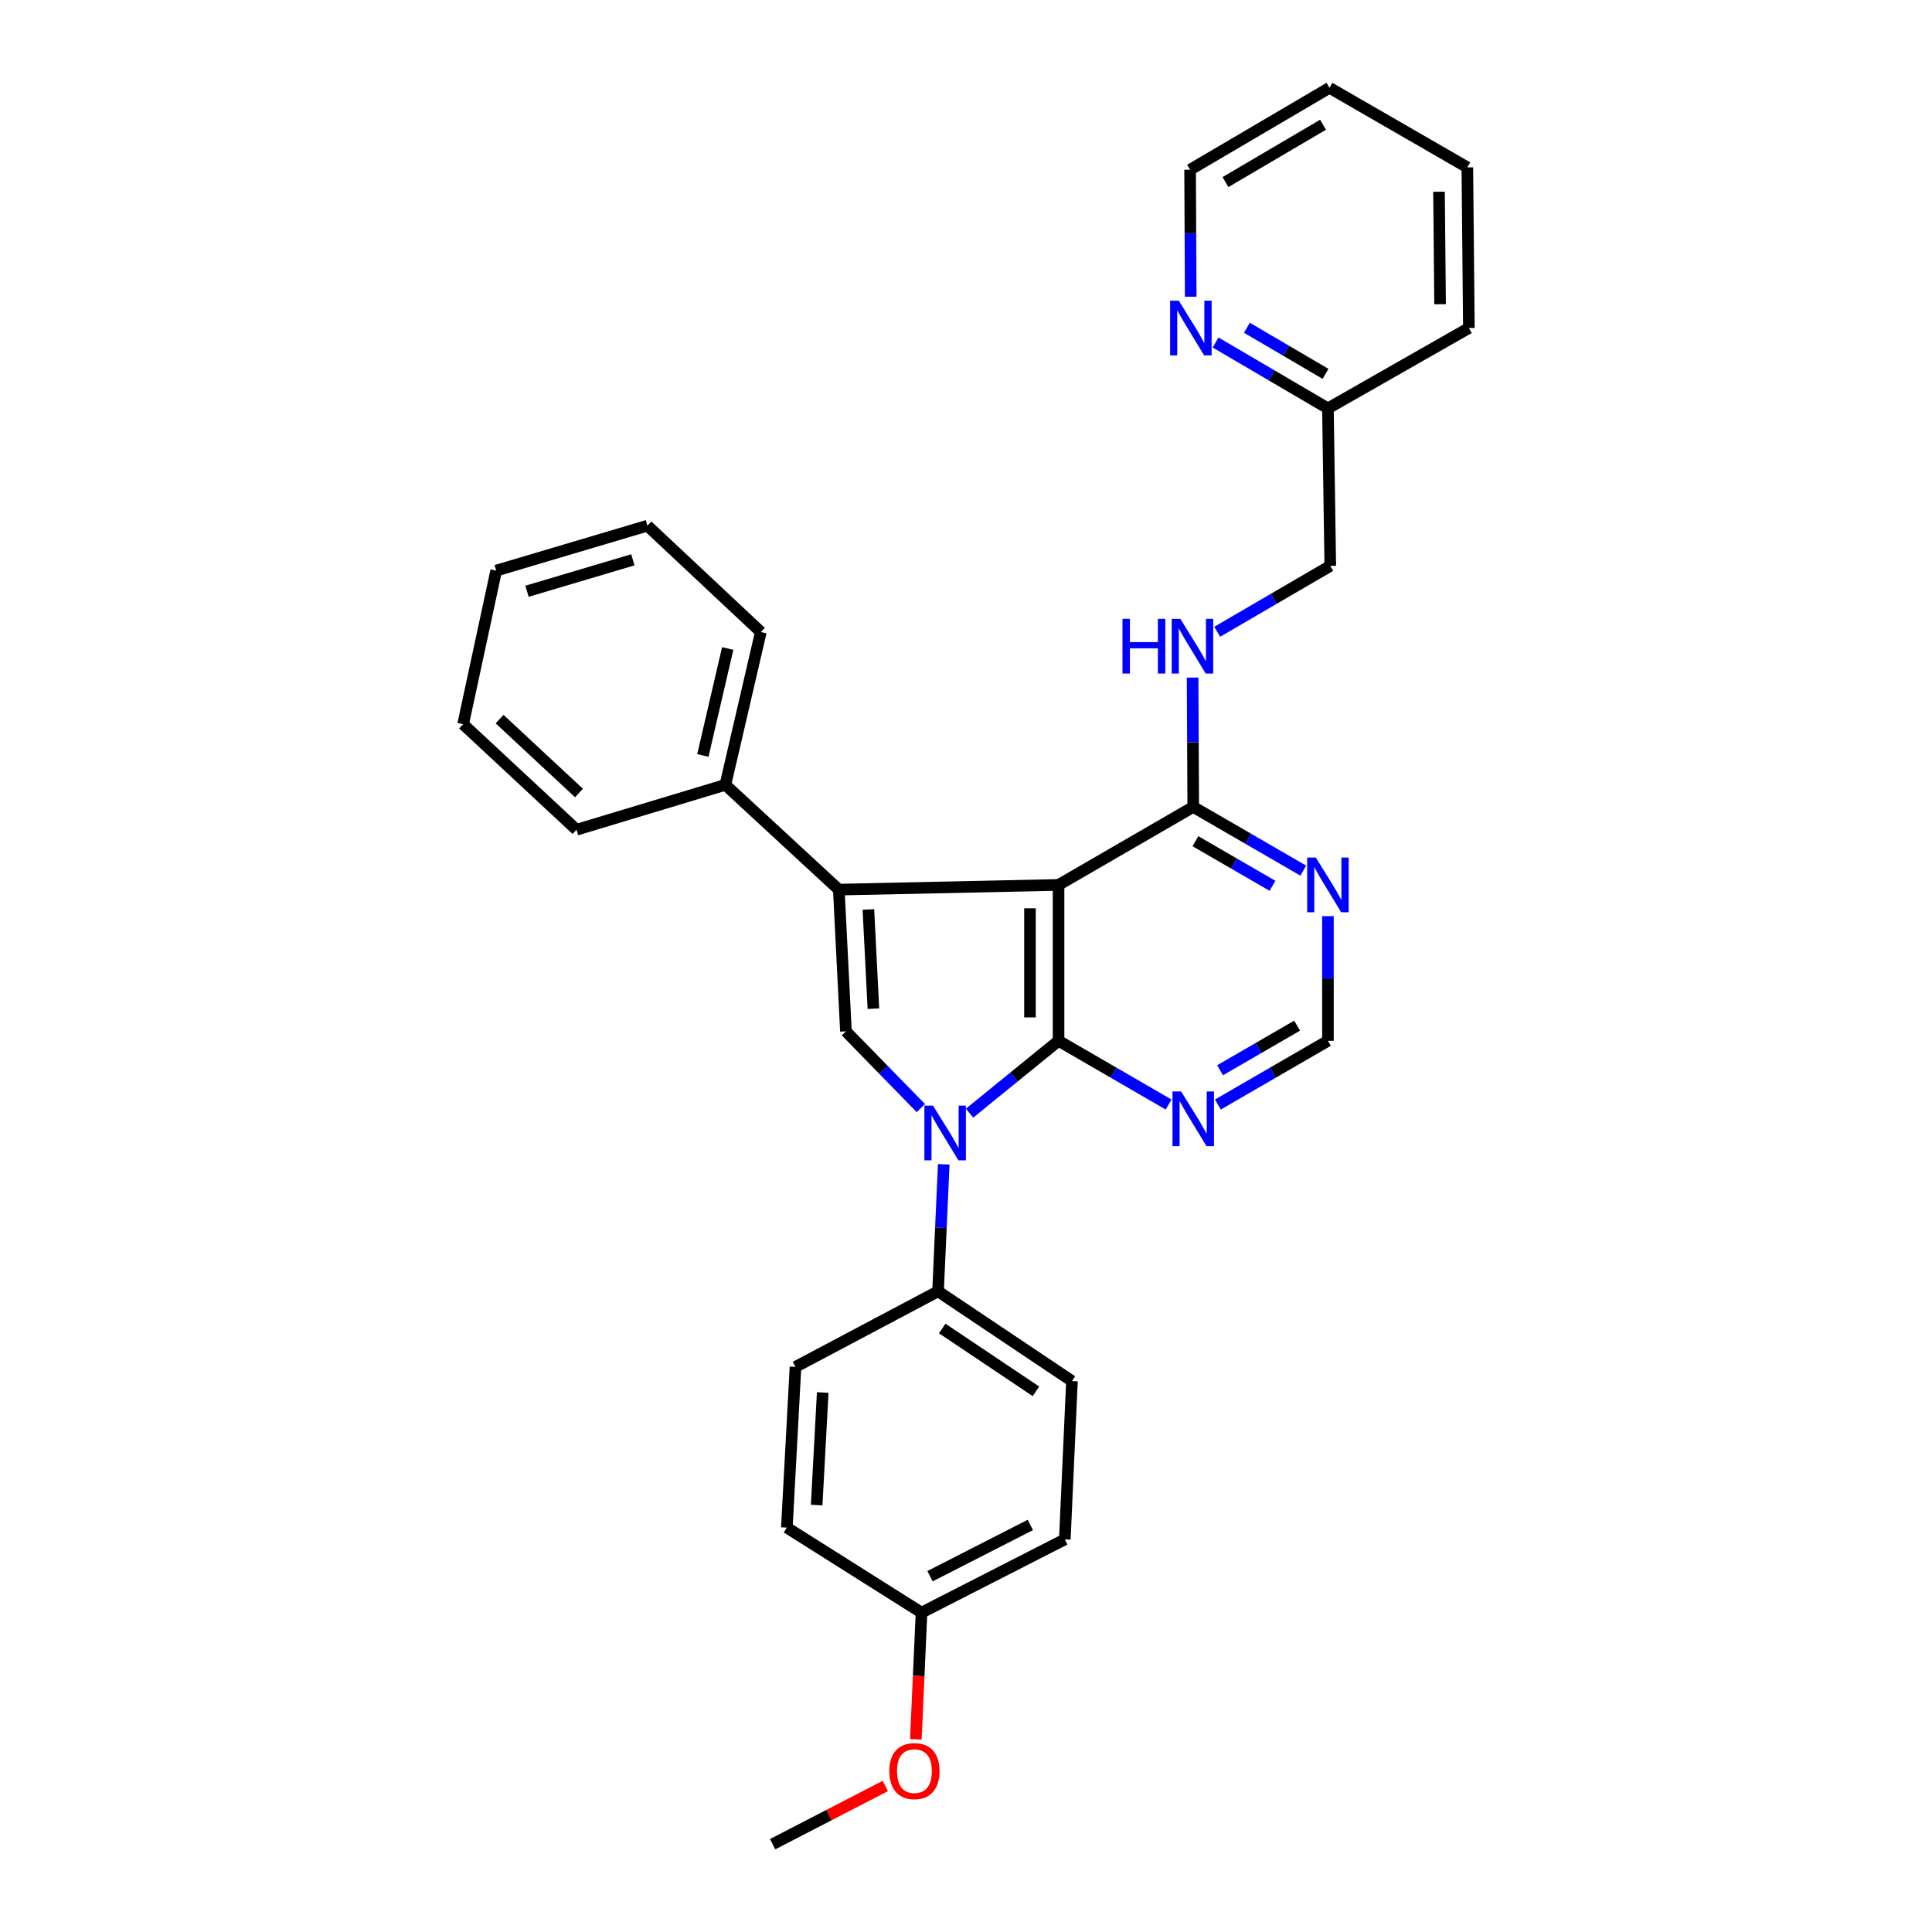 <?xml version='1.0' encoding='iso-8859-1'?>
<svg version='1.1' baseProfile='full'
              xmlns='http://www.w3.org/2000/svg'
                      xmlns:rdkit='http://www.rdkit.org/xml'
                      xmlns:xlink='http://www.w3.org/1999/xlink'
                  xml:space='preserve'
width='1000px' height='1000px' viewBox='0 0 1000 1000'>
<!-- END OF HEADER -->
<rect style='opacity:1.0;fill:#FFFFFF;stroke:none' width='1000' height='1000' x='0' y='0'> </rect>
<path class='bond-0' d='M 547.901,538.719 L 547.901,458.029' style='fill:none;fill-rule:evenodd;stroke:#000000;stroke-width:6px;stroke-linecap:butt;stroke-linejoin:miter;stroke-opacity:1' />
<path class='bond-0' d='M 533.117,526.615 L 533.117,470.132' style='fill:none;fill-rule:evenodd;stroke:#000000;stroke-width:6px;stroke-linecap:butt;stroke-linejoin:miter;stroke-opacity:1' />
<path class='bond-1' d='M 547.901,538.719 L 524.87,557.444' style='fill:none;fill-rule:evenodd;stroke:#000000;stroke-width:6px;stroke-linecap:butt;stroke-linejoin:miter;stroke-opacity:1' />
<path class='bond-1' d='M 524.87,557.444 L 501.839,576.17' style='fill:none;fill-rule:evenodd;stroke:#0000FF;stroke-width:6px;stroke-linecap:butt;stroke-linejoin:miter;stroke-opacity:1' />
<path class='bond-5' d='M 547.901,538.719 L 576.383,555.211' style='fill:none;fill-rule:evenodd;stroke:#000000;stroke-width:6px;stroke-linecap:butt;stroke-linejoin:miter;stroke-opacity:1' />
<path class='bond-5' d='M 576.383,555.211 L 604.864,571.703' style='fill:none;fill-rule:evenodd;stroke:#0000FF;stroke-width:6px;stroke-linecap:butt;stroke-linejoin:miter;stroke-opacity:1' />
<path class='bond-2' d='M 547.901,458.029 L 434.16,460.468' style='fill:none;fill-rule:evenodd;stroke:#000000;stroke-width:6px;stroke-linecap:butt;stroke-linejoin:miter;stroke-opacity:1' />
<path class='bond-4' d='M 547.901,458.029 L 617.618,417.659' style='fill:none;fill-rule:evenodd;stroke:#000000;stroke-width:6px;stroke-linecap:butt;stroke-linejoin:miter;stroke-opacity:1' />
<path class='bond-3' d='M 476.63,573.554 L 457.243,553.693' style='fill:none;fill-rule:evenodd;stroke:#0000FF;stroke-width:6px;stroke-linecap:butt;stroke-linejoin:miter;stroke-opacity:1' />
<path class='bond-3' d='M 457.243,553.693 L 437.856,533.832' style='fill:none;fill-rule:evenodd;stroke:#000000;stroke-width:6px;stroke-linecap:butt;stroke-linejoin:miter;stroke-opacity:1' />
<path class='bond-7' d='M 488.479,602.65 L 487.004,635.518' style='fill:none;fill-rule:evenodd;stroke:#0000FF;stroke-width:6px;stroke-linecap:butt;stroke-linejoin:miter;stroke-opacity:1' />
<path class='bond-7' d='M 487.004,635.518 L 485.528,668.386' style='fill:none;fill-rule:evenodd;stroke:#000000;stroke-width:6px;stroke-linecap:butt;stroke-linejoin:miter;stroke-opacity:1' />
<path class='bond-10' d='M 434.16,460.468 L 375.45,406.234' style='fill:none;fill-rule:evenodd;stroke:#000000;stroke-width:6px;stroke-linecap:butt;stroke-linejoin:miter;stroke-opacity:1' />
<path class='bond-30' d='M 434.16,460.468 L 437.856,533.832' style='fill:none;fill-rule:evenodd;stroke:#000000;stroke-width:6px;stroke-linecap:butt;stroke-linejoin:miter;stroke-opacity:1' />
<path class='bond-30' d='M 449.48,470.729 L 452.068,522.083' style='fill:none;fill-rule:evenodd;stroke:#000000;stroke-width:6px;stroke-linecap:butt;stroke-linejoin:miter;stroke-opacity:1' />
<path class='bond-8' d='M 617.618,417.659 L 617.456,384.186' style='fill:none;fill-rule:evenodd;stroke:#000000;stroke-width:6px;stroke-linecap:butt;stroke-linejoin:miter;stroke-opacity:1' />
<path class='bond-8' d='M 617.456,384.186 L 617.294,350.712' style='fill:none;fill-rule:evenodd;stroke:#0000FF;stroke-width:6px;stroke-linecap:butt;stroke-linejoin:miter;stroke-opacity:1' />
<path class='bond-31' d='M 617.618,417.659 L 646.099,434.151' style='fill:none;fill-rule:evenodd;stroke:#000000;stroke-width:6px;stroke-linecap:butt;stroke-linejoin:miter;stroke-opacity:1' />
<path class='bond-31' d='M 646.099,434.151 L 674.58,450.644' style='fill:none;fill-rule:evenodd;stroke:#0000FF;stroke-width:6px;stroke-linecap:butt;stroke-linejoin:miter;stroke-opacity:1' />
<path class='bond-31' d='M 618.754,435.401 L 638.691,446.946' style='fill:none;fill-rule:evenodd;stroke:#000000;stroke-width:6px;stroke-linecap:butt;stroke-linejoin:miter;stroke-opacity:1' />
<path class='bond-31' d='M 638.691,446.946 L 658.627,458.49' style='fill:none;fill-rule:evenodd;stroke:#0000FF;stroke-width:6px;stroke-linecap:butt;stroke-linejoin:miter;stroke-opacity:1' />
<path class='bond-9' d='M 630.372,571.703 L 658.853,555.211' style='fill:none;fill-rule:evenodd;stroke:#0000FF;stroke-width:6px;stroke-linecap:butt;stroke-linejoin:miter;stroke-opacity:1' />
<path class='bond-9' d='M 658.853,555.211 L 687.334,538.719' style='fill:none;fill-rule:evenodd;stroke:#000000;stroke-width:6px;stroke-linecap:butt;stroke-linejoin:miter;stroke-opacity:1' />
<path class='bond-9' d='M 631.508,553.961 L 651.445,542.417' style='fill:none;fill-rule:evenodd;stroke:#0000FF;stroke-width:6px;stroke-linecap:butt;stroke-linejoin:miter;stroke-opacity:1' />
<path class='bond-9' d='M 651.445,542.417 L 671.382,530.872' style='fill:none;fill-rule:evenodd;stroke:#000000;stroke-width:6px;stroke-linecap:butt;stroke-linejoin:miter;stroke-opacity:1' />
<path class='bond-6' d='M 687.334,474.206 L 687.334,506.462' style='fill:none;fill-rule:evenodd;stroke:#0000FF;stroke-width:6px;stroke-linecap:butt;stroke-linejoin:miter;stroke-opacity:1' />
<path class='bond-6' d='M 687.334,506.462 L 687.334,538.719' style='fill:none;fill-rule:evenodd;stroke:#000000;stroke-width:6px;stroke-linecap:butt;stroke-linejoin:miter;stroke-opacity:1' />
<path class='bond-12' d='M 485.528,668.386 L 554.842,714.842' style='fill:none;fill-rule:evenodd;stroke:#000000;stroke-width:6px;stroke-linecap:butt;stroke-linejoin:miter;stroke-opacity:1' />
<path class='bond-12' d='M 487.694,687.635 L 536.214,720.154' style='fill:none;fill-rule:evenodd;stroke:#000000;stroke-width:6px;stroke-linecap:butt;stroke-linejoin:miter;stroke-opacity:1' />
<path class='bond-13' d='M 485.528,668.386 L 411.746,707.499' style='fill:none;fill-rule:evenodd;stroke:#000000;stroke-width:6px;stroke-linecap:butt;stroke-linejoin:miter;stroke-opacity:1' />
<path class='bond-14' d='M 630.02,327.01 L 659.285,309.953' style='fill:none;fill-rule:evenodd;stroke:#0000FF;stroke-width:6px;stroke-linecap:butt;stroke-linejoin:miter;stroke-opacity:1' />
<path class='bond-14' d='M 659.285,309.953 L 688.55,292.896' style='fill:none;fill-rule:evenodd;stroke:#000000;stroke-width:6px;stroke-linecap:butt;stroke-linejoin:miter;stroke-opacity:1' />
<path class='bond-21' d='M 375.45,406.234 L 393.807,327.146' style='fill:none;fill-rule:evenodd;stroke:#000000;stroke-width:6px;stroke-linecap:butt;stroke-linejoin:miter;stroke-opacity:1' />
<path class='bond-21' d='M 363.802,391.028 L 376.652,335.667' style='fill:none;fill-rule:evenodd;stroke:#000000;stroke-width:6px;stroke-linecap:butt;stroke-linejoin:miter;stroke-opacity:1' />
<path class='bond-22' d='M 375.45,406.234 L 298.407,429.47' style='fill:none;fill-rule:evenodd;stroke:#000000;stroke-width:6px;stroke-linecap:butt;stroke-linejoin:miter;stroke-opacity:1' />
<path class='bond-11' d='M 629.19,177.285 L 658.262,194.331' style='fill:none;fill-rule:evenodd;stroke:#0000FF;stroke-width:6px;stroke-linecap:butt;stroke-linejoin:miter;stroke-opacity:1' />
<path class='bond-11' d='M 658.262,194.331 L 687.334,211.376' style='fill:none;fill-rule:evenodd;stroke:#000000;stroke-width:6px;stroke-linecap:butt;stroke-linejoin:miter;stroke-opacity:1' />
<path class='bond-11' d='M 645.389,169.645 L 665.74,181.577' style='fill:none;fill-rule:evenodd;stroke:#0000FF;stroke-width:6px;stroke-linecap:butt;stroke-linejoin:miter;stroke-opacity:1' />
<path class='bond-11' d='M 665.74,181.577 L 686.09,193.509' style='fill:none;fill-rule:evenodd;stroke:#000000;stroke-width:6px;stroke-linecap:butt;stroke-linejoin:miter;stroke-opacity:1' />
<path class='bond-20' d='M 616.314,153.575 L 616.153,120.714' style='fill:none;fill-rule:evenodd;stroke:#0000FF;stroke-width:6px;stroke-linecap:butt;stroke-linejoin:miter;stroke-opacity:1' />
<path class='bond-20' d='M 616.153,120.714 L 615.992,87.853' style='fill:none;fill-rule:evenodd;stroke:#000000;stroke-width:6px;stroke-linecap:butt;stroke-linejoin:miter;stroke-opacity:1' />
<path class='bond-17' d='M 554.842,714.842 L 551.154,796.788' style='fill:none;fill-rule:evenodd;stroke:#000000;stroke-width:6px;stroke-linecap:butt;stroke-linejoin:miter;stroke-opacity:1' />
<path class='bond-18' d='M 411.746,707.499 L 407.269,790.685' style='fill:none;fill-rule:evenodd;stroke:#000000;stroke-width:6px;stroke-linecap:butt;stroke-linejoin:miter;stroke-opacity:1' />
<path class='bond-18' d='M 425.837,720.771 L 422.704,779.002' style='fill:none;fill-rule:evenodd;stroke:#000000;stroke-width:6px;stroke-linecap:butt;stroke-linejoin:miter;stroke-opacity:1' />
<path class='bond-15' d='M 688.55,292.896 L 687.334,211.376' style='fill:none;fill-rule:evenodd;stroke:#000000;stroke-width:6px;stroke-linecap:butt;stroke-linejoin:miter;stroke-opacity:1' />
<path class='bond-23' d='M 687.334,211.376 L 760.287,169.783' style='fill:none;fill-rule:evenodd;stroke:#000000;stroke-width:6px;stroke-linecap:butt;stroke-linejoin:miter;stroke-opacity:1' />
<path class='bond-16' d='M 476.977,834.693 L 407.269,790.685' style='fill:none;fill-rule:evenodd;stroke:#000000;stroke-width:6px;stroke-linecap:butt;stroke-linejoin:miter;stroke-opacity:1' />
<path class='bond-19' d='M 476.977,834.693 L 475.508,867.481' style='fill:none;fill-rule:evenodd;stroke:#000000;stroke-width:6px;stroke-linecap:butt;stroke-linejoin:miter;stroke-opacity:1' />
<path class='bond-19' d='M 475.508,867.481 L 474.039,900.269' style='fill:none;fill-rule:evenodd;stroke:#FF0000;stroke-width:6px;stroke-linecap:butt;stroke-linejoin:miter;stroke-opacity:1' />
<path class='bond-32' d='M 476.977,834.693 L 551.154,796.788' style='fill:none;fill-rule:evenodd;stroke:#000000;stroke-width:6px;stroke-linecap:butt;stroke-linejoin:miter;stroke-opacity:1' />
<path class='bond-32' d='M 481.376,815.843 L 533.3,789.309' style='fill:none;fill-rule:evenodd;stroke:#000000;stroke-width:6px;stroke-linecap:butt;stroke-linejoin:miter;stroke-opacity:1' />
<path class='bond-24' d='M 458.241,924.421 L 429.08,939.483' style='fill:none;fill-rule:evenodd;stroke:#FF0000;stroke-width:6px;stroke-linecap:butt;stroke-linejoin:miter;stroke-opacity:1' />
<path class='bond-24' d='M 429.08,939.483 L 399.918,954.545' style='fill:none;fill-rule:evenodd;stroke:#000000;stroke-width:6px;stroke-linecap:butt;stroke-linejoin:miter;stroke-opacity:1' />
<path class='bond-34' d='M 615.992,87.853 L 688.139,45.455' style='fill:none;fill-rule:evenodd;stroke:#000000;stroke-width:6px;stroke-linecap:butt;stroke-linejoin:miter;stroke-opacity:1' />
<path class='bond-34' d='M 634.304,94.24 L 684.808,64.561' style='fill:none;fill-rule:evenodd;stroke:#000000;stroke-width:6px;stroke-linecap:butt;stroke-linejoin:miter;stroke-opacity:1' />
<path class='bond-26' d='M 393.807,327.146 L 335.097,272.099' style='fill:none;fill-rule:evenodd;stroke:#000000;stroke-width:6px;stroke-linecap:butt;stroke-linejoin:miter;stroke-opacity:1' />
<path class='bond-27' d='M 298.407,429.47 L 239.713,374.842' style='fill:none;fill-rule:evenodd;stroke:#000000;stroke-width:6px;stroke-linecap:butt;stroke-linejoin:miter;stroke-opacity:1' />
<path class='bond-27' d='M 299.675,410.454 L 258.59,372.214' style='fill:none;fill-rule:evenodd;stroke:#000000;stroke-width:6px;stroke-linecap:butt;stroke-linejoin:miter;stroke-opacity:1' />
<path class='bond-28' d='M 760.287,169.783 L 759.49,86.629' style='fill:none;fill-rule:evenodd;stroke:#000000;stroke-width:6px;stroke-linecap:butt;stroke-linejoin:miter;stroke-opacity:1' />
<path class='bond-28' d='M 745.384,157.451 L 744.826,99.244' style='fill:none;fill-rule:evenodd;stroke:#000000;stroke-width:6px;stroke-linecap:butt;stroke-linejoin:miter;stroke-opacity:1' />
<path class='bond-25' d='M 688.139,45.455 L 759.49,86.629' style='fill:none;fill-rule:evenodd;stroke:#000000;stroke-width:6px;stroke-linecap:butt;stroke-linejoin:miter;stroke-opacity:1' />
<path class='bond-33' d='M 335.097,272.099 L 256.83,295.351' style='fill:none;fill-rule:evenodd;stroke:#000000;stroke-width:6px;stroke-linecap:butt;stroke-linejoin:miter;stroke-opacity:1' />
<path class='bond-33' d='M 327.567,289.759 L 272.78,306.036' style='fill:none;fill-rule:evenodd;stroke:#000000;stroke-width:6px;stroke-linecap:butt;stroke-linejoin:miter;stroke-opacity:1' />
<path class='bond-29' d='M 239.713,374.842 L 256.83,295.351' style='fill:none;fill-rule:evenodd;stroke:#000000;stroke-width:6px;stroke-linecap:butt;stroke-linejoin:miter;stroke-opacity:1' />
<path  class='atom-2' d='M 482.947 572.279
L 492.227 587.279
Q 493.147 588.759, 494.627 591.439
Q 496.107 594.119, 496.187 594.279
L 496.187 572.279
L 499.947 572.279
L 499.947 600.599
L 496.067 600.599
L 486.107 584.199
Q 484.947 582.279, 483.707 580.079
Q 482.507 577.879, 482.147 577.199
L 482.147 600.599
L 478.467 600.599
L 478.467 572.279
L 482.947 572.279
' fill='#0000FF'/>
<path  class='atom-6' d='M 611.358 564.928
L 620.638 579.928
Q 621.558 581.408, 623.038 584.088
Q 624.518 586.768, 624.598 586.928
L 624.598 564.928
L 628.358 564.928
L 628.358 593.248
L 624.478 593.248
L 614.518 576.848
Q 613.358 574.928, 612.118 572.728
Q 610.918 570.528, 610.558 569.848
L 610.558 593.248
L 606.878 593.248
L 606.878 564.928
L 611.358 564.928
' fill='#0000FF'/>
<path  class='atom-7' d='M 681.074 443.869
L 690.354 458.869
Q 691.274 460.349, 692.754 463.029
Q 694.234 465.709, 694.314 465.869
L 694.314 443.869
L 698.074 443.869
L 698.074 472.189
L 694.194 472.189
L 684.234 455.789
Q 683.074 453.869, 681.834 451.669
Q 680.634 449.469, 680.274 448.789
L 680.274 472.189
L 676.594 472.189
L 676.594 443.869
L 681.074 443.869
' fill='#0000FF'/>
<path  class='atom-9' d='M 580.995 320.313
L 584.835 320.313
L 584.835 332.353
L 599.315 332.353
L 599.315 320.313
L 603.155 320.313
L 603.155 348.633
L 599.315 348.633
L 599.315 335.553
L 584.835 335.553
L 584.835 348.633
L 580.995 348.633
L 580.995 320.313
' fill='#0000FF'/>
<path  class='atom-9' d='M 610.955 320.313
L 620.235 335.313
Q 621.155 336.793, 622.635 339.473
Q 624.115 342.153, 624.195 342.313
L 624.195 320.313
L 627.955 320.313
L 627.955 348.633
L 624.075 348.633
L 614.115 332.233
Q 612.955 330.313, 611.715 328.113
Q 610.515 325.913, 610.155 325.233
L 610.155 348.633
L 606.475 348.633
L 606.475 320.313
L 610.955 320.313
' fill='#0000FF'/>
<path  class='atom-12' d='M 610.134 155.623
L 619.414 170.623
Q 620.334 172.103, 621.814 174.783
Q 623.294 177.463, 623.374 177.623
L 623.374 155.623
L 627.134 155.623
L 627.134 183.943
L 623.254 183.943
L 613.294 167.543
Q 612.134 165.623, 610.894 163.423
Q 609.694 161.223, 609.334 160.543
L 609.334 183.943
L 605.654 183.943
L 605.654 155.623
L 610.134 155.623
' fill='#0000FF'/>
<path  class='atom-20' d='M 460.306 916.72
Q 460.306 909.92, 463.666 906.12
Q 467.026 902.32, 473.306 902.32
Q 479.586 902.32, 482.946 906.12
Q 486.306 909.92, 486.306 916.72
Q 486.306 923.6, 482.906 927.52
Q 479.506 931.4, 473.306 931.4
Q 467.066 931.4, 463.666 927.52
Q 460.306 923.64, 460.306 916.72
M 473.306 928.2
Q 477.626 928.2, 479.946 925.32
Q 482.306 922.4, 482.306 916.72
Q 482.306 911.16, 479.946 908.36
Q 477.626 905.52, 473.306 905.52
Q 468.986 905.52, 466.626 908.32
Q 464.306 911.12, 464.306 916.72
Q 464.306 922.44, 466.626 925.32
Q 468.986 928.2, 473.306 928.2
' fill='#FF0000'/>
</svg>
